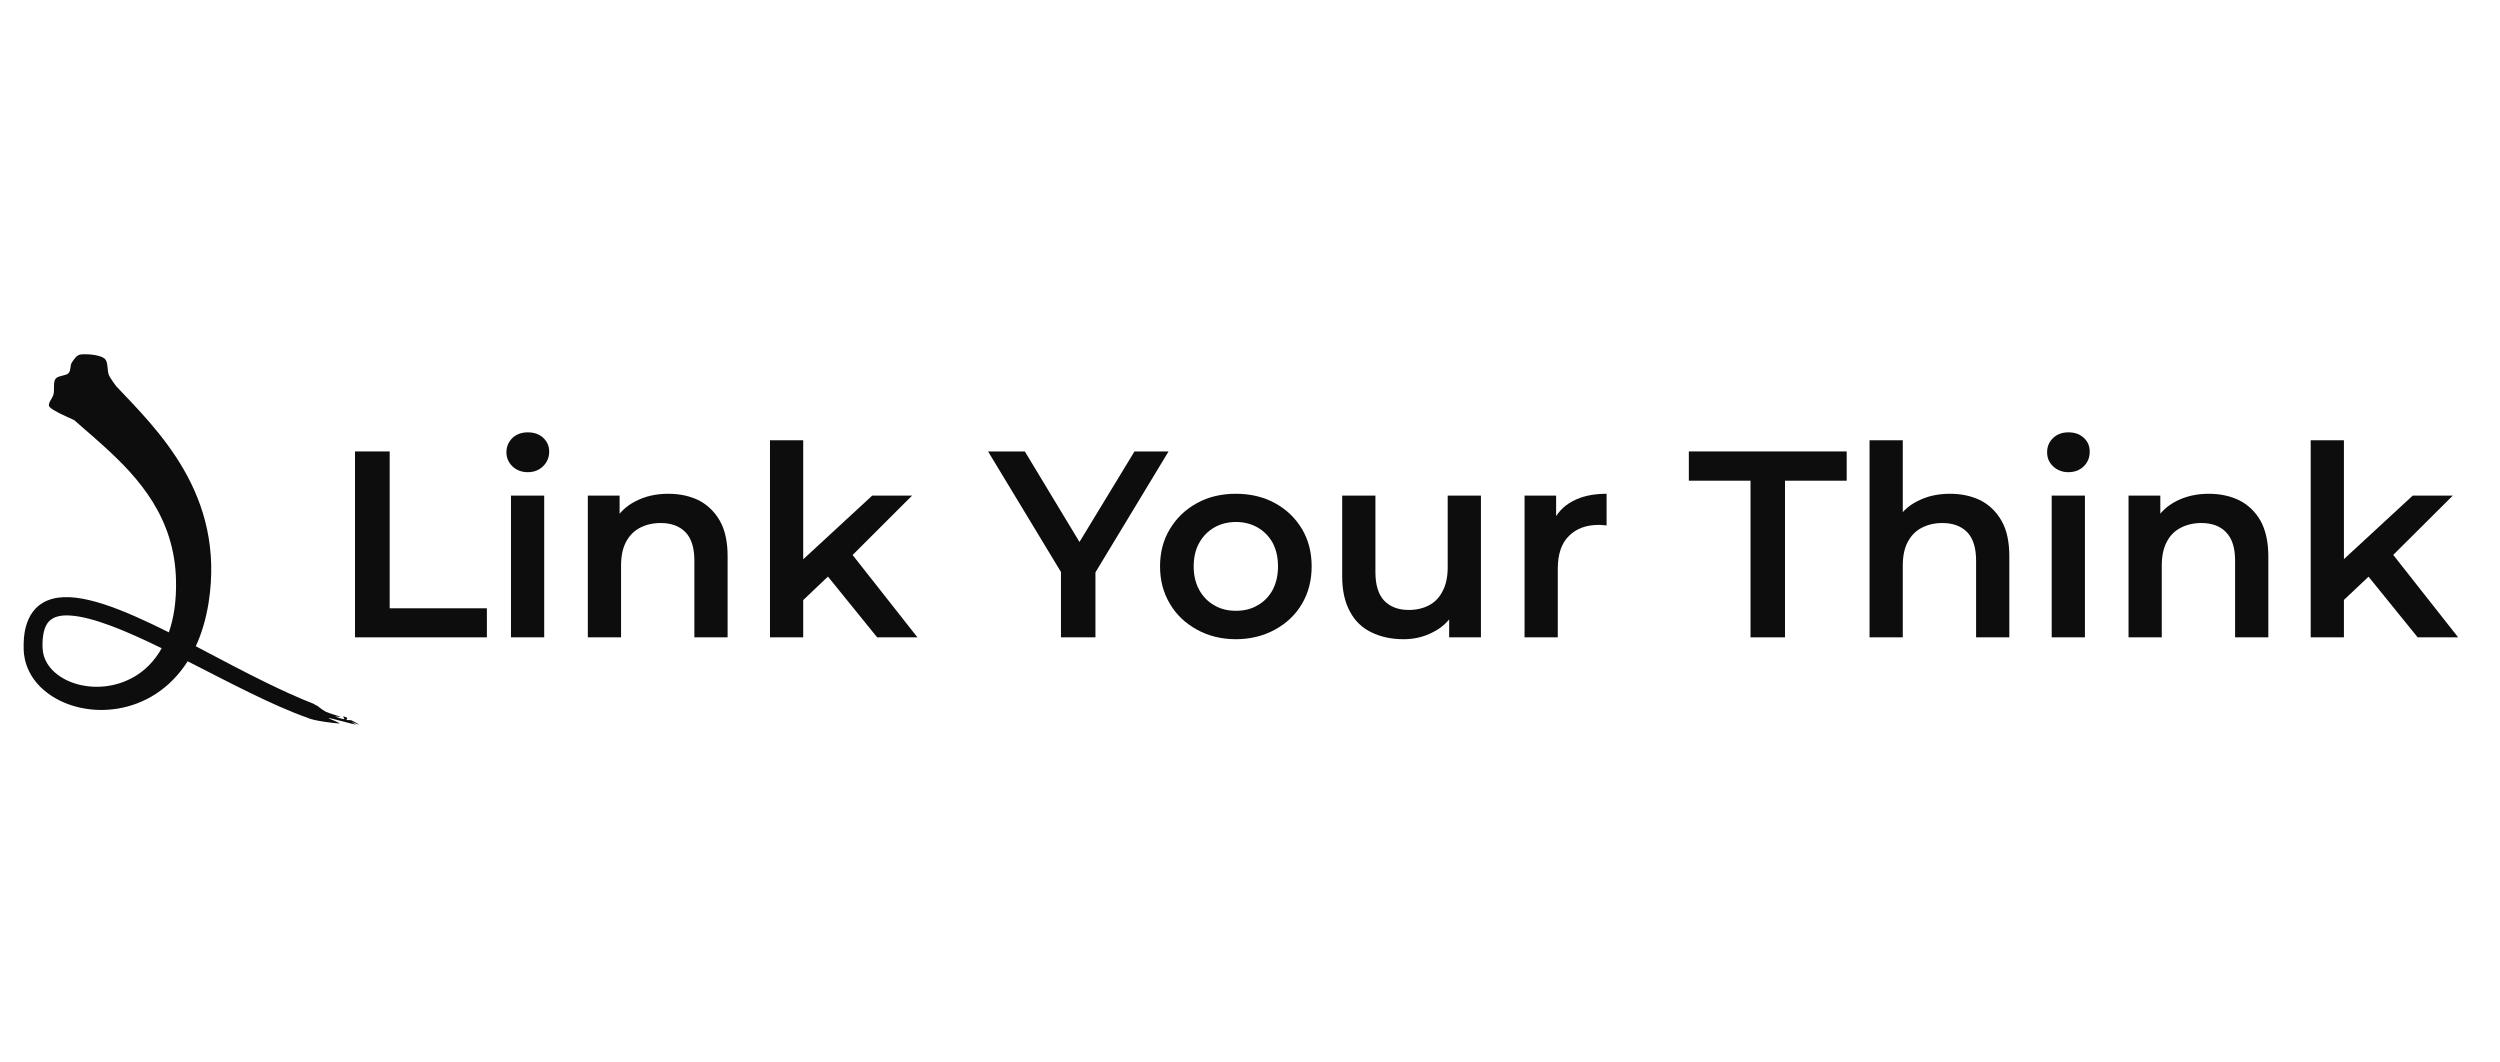 <?xml version="1.0" encoding="UTF-8" standalone="no"?>
<!DOCTYPE svg PUBLIC "-//W3C//DTD SVG 1.1//EN" "http://www.w3.org/Graphics/SVG/1.1/DTD/svg11.dtd">
<svg width="100%" height="100%" viewBox="0 0 1205 512" version="1.1" xmlns="http://www.w3.org/2000/svg" xmlns:xlink="http://www.w3.org/1999/xlink" xml:space="preserve" xmlns:serif="http://www.serif.com/" style="fill-rule:evenodd;clip-rule:evenodd;stroke-linejoin:round;stroke-miterlimit:2;">
    <g transform="matrix(1,0,0,1,-3599,0)">
        <g id="lyt-logo-wide-onlight" transform="matrix(2.424,0,0,1.031,6151.65,1410.44)">
            <rect x="-1052.84" y="-1367.87" width="496.548" height="496.548" style="fill:none;"/>
            <g transform="matrix(0.413,0,0,0.97,5842.01,-21882)">
                <path d="M-16524.2,21455.6L-16524.2,21366L-16507.5,21366L-16507.5,21441.6L-16460.7,21441.6L-16460.7,21455.6L-16524.2,21455.6Z" style="fill:rgb(13,13,13);fill-rule:nonzero;"/>
                <path d="M-16449.1,21455.6L-16449.1,21387.3L-16433.1,21387.3L-16433.1,21455.6L-16449.1,21455.6ZM-16441,21376C-16444,21376 -16446.5,21375 -16448.4,21373.2C-16450.3,21371.3 -16451.3,21369.1 -16451.3,21366.4C-16451.3,21363.7 -16450.3,21361.4 -16448.4,21359.5C-16446.5,21357.7 -16444,21356.8 -16441,21356.8C-16438,21356.8 -16435.6,21357.6 -16433.6,21359.4C-16431.7,21361.2 -16430.7,21363.4 -16430.7,21366.1C-16430.7,21368.9 -16431.7,21371.2 -16433.6,21373.1C-16435.5,21375 -16438,21376 -16441,21376Z" style="fill:rgb(13,13,13);fill-rule:nonzero;"/>
                <path d="M-16412.1,21455.6L-16412.1,21387.3L-16396.8,21387.3L-16396.8,21405.7L-16399.5,21400.1C-16397.2,21395.7 -16393.7,21392.3 -16389.1,21390C-16384.5,21387.6 -16379.3,21386.4 -16373.3,21386.4C-16367.8,21386.4 -16362.9,21387.5 -16358.6,21389.6C-16354.4,21391.8 -16351,21395.1 -16348.5,21399.5C-16346,21403.9 -16344.8,21409.6 -16344.8,21416.5L-16344.8,21455.6L-16360.8,21455.6L-16360.8,21418.6C-16360.8,21412.5 -16362.2,21408 -16365,21405C-16367.9,21402 -16371.9,21400.5 -16377,21400.5C-16380.8,21400.5 -16384.1,21401.3 -16387,21402.8C-16389.9,21404.3 -16392.1,21406.6 -16393.7,21409.6C-16395.3,21412.6 -16396.1,21416.4 -16396.1,21421L-16396.1,21455.6L-16412.1,21455.6Z" style="fill:rgb(13,13,13);fill-rule:nonzero;"/>
                <path d="M-16311.3,21440.4L-16310.9,21420.3L-16275.2,21387.3L-16256,21387.3L-16286.4,21417.7L-16294.9,21424.8L-16311.3,21440.4ZM-16324.4,21455.6L-16324.4,21360.6L-16308.4,21360.6L-16308.4,21455.6L-16324.4,21455.6ZM-16272.8,21455.6L-16297.8,21424.7L-16287.7,21412L-16253.4,21455.6L-16272.8,21455.6Z" style="fill:rgb(13,13,13);fill-rule:nonzero;"/>
                <path d="M-16184.3,21455.6L-16184.3,21420.2L-16180.5,21430.4L-16219.4,21366L-16201.7,21366L-16170.4,21417.9L-16180.4,21417.9L-16148.9,21366L-16132.5,21366L-16171.4,21430.4L-16167.7,21420.2L-16167.7,21455.6L-16184.3,21455.6Z" style="fill:rgb(13,13,13);fill-rule:nonzero;"/>
                <path d="M-16100.1,21456.5C-16107.1,21456.5 -16113.4,21454.9 -16118.8,21451.9C-16124.3,21448.9 -16128.7,21444.8 -16131.8,21439.5C-16135,21434.2 -16136.6,21428.2 -16136.6,21421.4C-16136.6,21414.6 -16135,21408.5 -16131.8,21403.3C-16128.6,21398 -16124.3,21393.9 -16118.8,21390.9C-16113.4,21387.9 -16107.1,21386.4 -16100.1,21386.4C-16093,21386.4 -16086.8,21387.9 -16081.3,21390.9C-16075.8,21393.9 -16071.5,21398 -16068.3,21403.3C-16065.2,21408.5 -16063.6,21414.5 -16063.6,21421.4C-16063.6,21428.2 -16065.2,21434.3 -16068.3,21439.5C-16071.4,21444.8 -16075.8,21448.9 -16081.3,21451.9C-16086.8,21454.9 -16093.1,21456.5 -16100.1,21456.5ZM-16100.1,21442.8C-16096.2,21442.8 -16092.7,21442 -16089.7,21440.2C-16086.6,21438.5 -16084.2,21436 -16082.4,21432.8C-16080.7,21429.5 -16079.8,21425.8 -16079.8,21421.4C-16079.8,21417 -16080.7,21413.2 -16082.4,21410C-16084.2,21406.8 -16086.6,21404.4 -16089.7,21402.6C-16092.7,21400.9 -16096.2,21400 -16100,21400C-16103.9,21400 -16107.4,21400.9 -16110.4,21402.6C-16113.5,21404.4 -16115.9,21406.8 -16117.7,21410C-16119.5,21413.2 -16120.4,21417 -16120.4,21421.4C-16120.4,21425.8 -16119.5,21429.5 -16117.7,21432.8C-16115.9,21436 -16113.5,21438.5 -16110.4,21440.2C-16107.4,21442 -16103.9,21442.8 -16100.1,21442.8Z" style="fill:rgb(13,13,13);fill-rule:nonzero;"/>
                <path d="M-16019.3,21456.5C-16025.2,21456.5 -16030.3,21455.4 -16034.8,21453.2C-16039.2,21451.1 -16042.7,21447.8 -16045.1,21443.3C-16047.6,21438.8 -16048.9,21433.1 -16048.9,21426.3L-16048.9,21387.3L-16032.9,21387.3L-16032.9,21424.2C-16032.9,21430.3 -16031.5,21434.9 -16028.7,21437.9C-16025.8,21440.9 -16021.9,21442.4 -16016.8,21442.4C-16013.1,21442.4 -16009.8,21441.6 -16007,21440.1C-16004.2,21438.6 -16002,21436.3 -16000.5,21433.2C-15998.9,21430.2 -15998.1,21426.4 -15998.1,21421.8L-15998.1,21387.3L-15982.1,21387.3L-15982.1,21455.6L-15997.4,21455.6L-15997.4,21437.2L-15994.6,21442.8C-15997,21447.2 -16000.3,21450.6 -16004.8,21452.9C-16009.2,21455.3 -16014,21456.5 -16019.3,21456.5Z" style="fill:rgb(13,13,13);fill-rule:nonzero;"/>
                <path d="M-15961.1,21455.6L-15961.1,21387.3L-15945.9,21387.3L-15945.9,21406.1L-15947.7,21400.6C-15945.7,21395.9 -15942.5,21392.4 -15938,21390C-15933.6,21387.6 -15928.1,21386.4 -15921.6,21386.4L-15921.6,21401.7C-15922.3,21401.6 -15923,21401.5 -15923.5,21401.5C-15924.1,21401.4 -15924.7,21401.4 -15925.3,21401.4C-15931.3,21401.4 -15936.1,21403.1 -15939.7,21406.7C-15943.3,21410.2 -15945.1,21415.5 -15945.1,21422.5L-15945.1,21455.6L-15961.1,21455.6Z" style="fill:rgb(13,13,13);fill-rule:nonzero;"/>
                <path d="M-15852.3,21455.6L-15852.3,21380.1L-15882,21380.1L-15882,21366L-15806,21366L-15806,21380.1L-15835.7,21380.1L-15835.7,21455.6L-15852.3,21455.6Z" style="fill:rgb(13,13,13);fill-rule:nonzero;"/>
                <path d="M-15795,21455.6L-15795,21360.6L-15779,21360.6L-15779,21405.7L-15782.4,21400.1C-15780.1,21395.7 -15776.6,21392.3 -15772,21390C-15767.4,21387.6 -15762.2,21386.4 -15756.3,21386.4C-15750.7,21386.4 -15745.8,21387.5 -15741.5,21389.6C-15737.3,21391.8 -15733.9,21395.1 -15731.4,21399.5C-15728.9,21403.9 -15727.7,21409.6 -15727.7,21416.5L-15727.7,21455.6L-15743.7,21455.6L-15743.7,21418.6C-15743.7,21412.5 -15745.1,21408 -15747.9,21405C-15750.8,21402 -15754.8,21400.5 -15760,21400.5C-15763.7,21400.5 -15767,21401.3 -15769.9,21402.8C-15772.8,21404.3 -15775,21406.6 -15776.6,21409.6C-15778.2,21412.6 -15779,21416.4 -15779,21421L-15779,21455.6L-15795,21455.6Z" style="fill:rgb(13,13,13);fill-rule:nonzero;"/>
                <path d="M-15707.3,21455.6L-15707.3,21387.3L-15691.3,21387.3L-15691.3,21455.6L-15707.3,21455.6ZM-15699.3,21376C-15702.2,21376 -15704.7,21375 -15706.6,21373.2C-15708.6,21371.3 -15709.5,21369.1 -15709.5,21366.4C-15709.5,21363.7 -15708.6,21361.4 -15706.6,21359.5C-15704.7,21357.7 -15702.2,21356.8 -15699.3,21356.8C-15696.3,21356.8 -15693.8,21357.6 -15691.9,21359.4C-15689.9,21361.2 -15689,21363.4 -15689,21366.1C-15689,21368.9 -15689.9,21371.2 -15691.8,21373.1C-15693.7,21375 -15696.2,21376 -15699.3,21376Z" style="fill:rgb(13,13,13);fill-rule:nonzero;"/>
                <path d="M-15670.3,21455.6L-15670.3,21387.3L-15655,21387.3L-15655,21405.7L-15657.8,21400.1C-15655.4,21395.7 -15651.9,21392.3 -15647.4,21390C-15642.8,21387.6 -15637.5,21386.4 -15631.6,21386.4C-15626.1,21386.4 -15621.2,21387.5 -15616.9,21389.6C-15612.6,21391.8 -15609.2,21395.1 -15606.7,21399.5C-15604.3,21403.9 -15603,21409.6 -15603,21416.5L-15603,21455.6L-15619,21455.6L-15619,21418.6C-15619,21412.5 -15620.4,21408 -15623.3,21405C-15626.1,21402 -15630.1,21400.5 -15635.3,21400.5C-15639,21400.5 -15642.3,21401.3 -15645.2,21402.8C-15648.1,21404.3 -15650.4,21406.6 -15651.9,21409.6C-15653.5,21412.6 -15654.3,21416.4 -15654.3,21421L-15654.3,21455.6L-15670.3,21455.6Z" style="fill:rgb(13,13,13);fill-rule:nonzero;"/>
                <path d="M-15569.6,21440.4L-15569.2,21420.3L-15533.5,21387.3L-15514.2,21387.3L-15544.7,21417.7L-15553.1,21424.8L-15569.6,21440.4ZM-15582.6,21455.6L-15582.6,21360.6L-15566.6,21360.6L-15566.6,21455.6L-15582.6,21455.6ZM-15531.1,21455.6L-15556.1,21424.7L-15545.9,21412L-15511.6,21455.6L-15531.1,21455.6Z" style="fill:rgb(13,13,13);fill-rule:nonzero;"/>
            </g>
            <g transform="matrix(0.045,0.484,-0.206,0.107,4032.52,3152.17)">
                <path d="M-13391.4,21465.3C-13409.9,21495.1 -13439.9,21530.2 -13467.8,21564.2C-13423.4,21608.3 -13434.3,21670.6 -13466.2,21698.9C-13488.5,21718.7 -13510.5,21713.1 -13513.1,21712.6C-13521.8,21710.9 -13551.6,21704.7 -13552.9,21676.1C-13554.1,21649.7 -13529.4,21614.1 -13498.3,21575.7C-13510.2,21568.4 -13525.4,21562.4 -13544.5,21558.7C-13602.5,21547.2 -13646.4,21572 -13683.2,21598.2C-13686.4,21600.4 -13689.5,21602.7 -13692.5,21604.9C-13698.7,21609.5 -13704.7,21614 -13710.6,21618.3C-13711.5,21619 -13712.8,21619.6 -13714,21621.3C-13719.7,21628.9 -13725.9,21637.4 -13730,21640C-13733.6,21642.3 -13737.4,21635.6 -13741.3,21633.9C-13745.5,21632 -13752.2,21632 -13754.9,21629.1C-13757.6,21626.1 -13755.5,21619 -13757.5,21616C-13759.4,21613 -13764.2,21613.2 -13766.7,21610.7C-13769.1,21608.2 -13772.6,21604.8 -13772.3,21601.1C-13771.9,21596 -13768.4,21583.9 -13764,21580.1C-13759.7,21576.4 -13751.8,21580.6 -13746.1,21578.8C-13743.4,21578 -13739.8,21576.4 -13735.9,21574.7C-13687.8,21545.9 -13613.9,21495.7 -13517.6,21533.1C-13502.8,21538.9 -13490.3,21545.9 -13480,21553.7C-13463.7,21534.3 -13446.6,21514.5 -13431.3,21495.1C-13410,21468.2 -13403.8,21457.7 -13403.3,21457.2C-13402.6,21456.5 -13402.1,21455.6 -13401.3,21455.1C-13401.1,21454.9 -13400.2,21453.2 -13399.2,21452.8C-13397,21451 -13394.7,21449 -13393.3,21447.3C-13390.4,21443.4 -13386.8,21436.3 -13385.7,21435C-13384.7,21433.8 -13387.3,21439.9 -13386.8,21439.4C-13386.3,21438.9 -13382.8,21433 -13382.6,21431.8C-13382.4,21430.9 -13385.1,21432.6 -13385.2,21432C-13385.3,21431.5 -13383.8,21429.1 -13383.1,21428.7C-13382.6,21428.3 -13381.9,21430.1 -13381.4,21429.6C-13380.9,21429 -13380.8,21426.4 -13379.9,21425.1C-13378.7,21423.4 -13374.8,21419.1 -13374.5,21419.1C-13374.3,21419.1 -13378.2,21424.7 -13378.4,21425.2C-13378.5,21425.7 -13374.7,21421.1 -13375.3,21422.4C-13376.7,21425.8 -13386,21443.1 -13386.7,21445.6C-13387.5,21448.1 -13378.8,21434 -13379.7,21437.4C-13380.5,21440.6 -13387.3,21460.4 -13391.4,21465.3ZM-13485.1,21585.5C-13508.5,21614.9 -13527.9,21642.4 -13533.9,21663.2C-13538.8,21680.2 -13532,21686.2 -13526.5,21689.5C-13520.2,21693.2 -13509.9,21695.6 -13504.3,21695.6C-13476.1,21695.6 -13452.2,21655 -13464.4,21616.6C-13467.8,21605.9 -13474.3,21595.1 -13485.1,21585.5Z" style="fill:rgb(13,13,13);"/>
            </g>
        </g>
    </g>
</svg>
